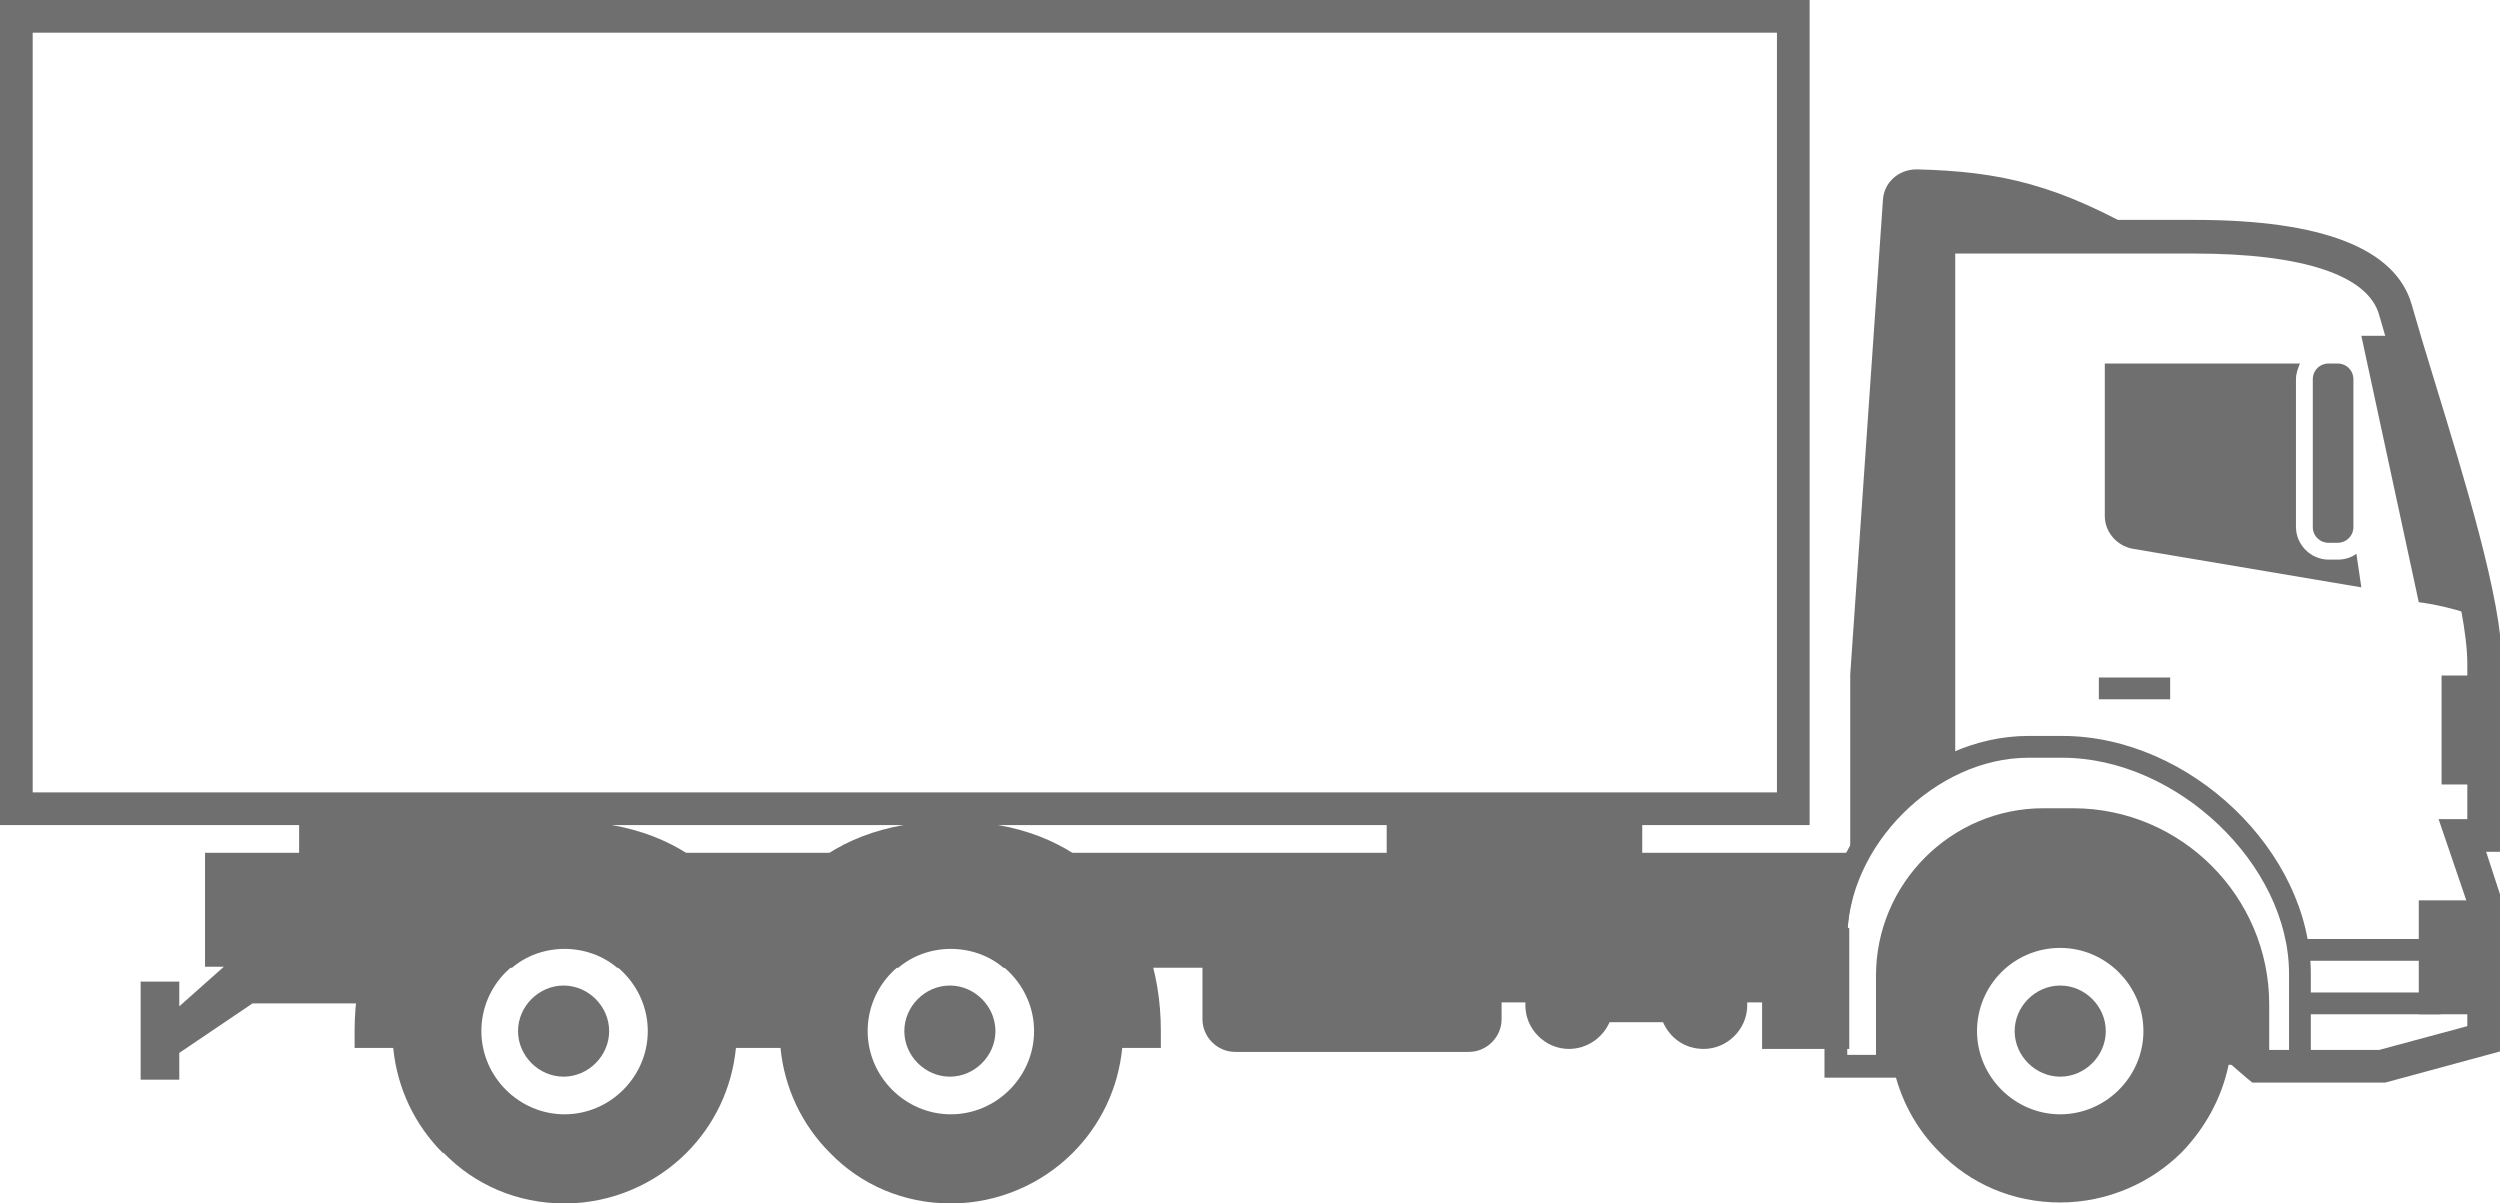 <?xml version="1.0" encoding="UTF-8"?>
<svg id="Ebene_2" data-name="Ebene 2" xmlns="http://www.w3.org/2000/svg" viewBox="0 0 25.24 12.15">
  <defs>
    <style>
      .cls-1, .cls-2 {
        fill: #706f6f;
      }

      .cls-2 {
        fill-rule: evenodd;
      }
    </style>
  </defs>
  <g id="Layer_1" data-name="Layer 1">
    <g>
      <path class="cls-1" d="m18.27,8.33H0V0h18.27v8.33ZM.33,8h17.61V.33H.33v7.66Z"/>
      <g>
        <rect class="cls-1" x="14" y="8.16" width="2.58" height=".75"/>
        <rect class="cls-1" x="3.02" y="8.16" width="2.58" height=".75"/>
        <g>
          <path class="cls-2" d="m18.86,8.61H2.07v1.15h.19l-.45.4v-.25h-.39v.99h.39v-.27l.74-.5h1.2v-.36h1.42c.14-.12.33-.19.53-.19s.39.07.53.19h2.84c.14-.12.33-.19.53-.19s.39.07.53.19h8.52v-.28c0-.31.08-.61.21-.87Z"/>
          <path class="cls-2" d="m15.16,9.35h-3.02v.94c0,.18.15.33.33.33h2.36c.18,0,.33-.15.33-.33v-.17h.24s0,.02,0,.03c0,.24.2.44.44.44.18,0,.34-.11.41-.27h.54c.07.16.22.27.41.27.24,0,.44-.2.44-.44,0-.01,0-.02,0-.03h.15v.47h.88v-1.22h-.88v.21h-2.62v-.23Z"/>
          <path class="cls-2" d="m4.47,11.64h0c-.28-.28-.46-.65-.5-1.06h-.39v-.17c0-.61.19-1.16.58-1.55h0s0,0,0,0c.35-.35.86-.57,1.54-.57s1.19.22,1.54.57h0c.18.18.32.39.41.63.1-.24.23-.45.41-.63h0s0,0,0,0c.35-.35.86-.57,1.54-.57s1.19.22,1.54.57h0c.39.39.58.94.58,1.55v.17h-.39c-.04.41-.22.78-.5,1.06-.31.31-.75.51-1.23.51s-.91-.19-1.22-.51h0c-.28-.28-.46-.65-.5-1.06h-.45c-.04.41-.22.78-.5,1.06-.31.31-.75.51-1.23.51s-.91-.19-1.22-.51h0Zm5.13-2.07c-.47,0-.84.38-.84.84s.38.84.84.84.84-.38.84-.84-.38-.84-.84-.84h0Zm-3.9,0c-.47,0-.84.38-.84.84s.38.84.84.84.84-.38.84-.84-.38-.84-.84-.84Z"/>
          <g>
            <path class="cls-1" d="m24.06,10.93h-1.32l-.05-.04c-.08-.07-.15-.13-.22-.19l.2-.27c.07.05.13.1.2.17h1.15l.89-.24v-1.24l-.29-.85h.29v-1.57c0-.59-.38-1.83-.66-2.74-.09-.3-.17-.57-.23-.78-.11-.4-.77-.62-1.86-.62h-2.42v5.19h-.33V2.22h2.75c1.29,0,2.03.29,2.19.86.06.21.14.48.23.77.3.98.68,2.21.68,2.84v1.91h-.16l.16.49v1.52l-1.18.32Z"/>
            <path class="cls-2" d="m25.02,6.23c-.14-.82-.55-2.06-.78-2.84h-.4l.58,2.69s.28.03.6.15Z"/>
            <path class="cls-2" d="m19.05,10.76v-.91c0-.87.71-1.58,1.58-1.58h.3c1.03,0,1.87.84,1.87,1.87v.61h-.3c-.07.34-.24.64-.47.88h0c-.31.31-.75.51-1.23.51s-.91-.19-1.22-.51h0c-.24-.24-.4-.54-.47-.88h-.05Zm1.75-1.19c-.47,0-.84.38-.84.84s.38.84.84.84.84-.38.84-.84-.38-.84-.84-.84Z"/>
            <path class="cls-1" d="m23.34,10.87h-.65v-.72c0-.97-.79-1.76-1.76-1.76h-.3c-.81,0-1.47.66-1.47,1.47v1.02h-.74v-1.39c0-1.08.98-2.06,2.06-2.06h.34c1.29,0,2.51,1.17,2.51,2.4v1.05Zm-.43-.22h.2v-.82c0-1.1-1.13-2.18-2.29-2.18h-.34c-.94,0-1.83.89-1.83,1.83v1.17h.29v-.8c0-.93.76-1.69,1.69-1.69h.3c1.09,0,1.98.89,1.98,1.98v.5Z"/>
            <path class="cls-2" d="m20.8,9.95c-.25,0-.46.21-.46.46s.21.46.46.46.46-.21.46-.46-.21-.46-.46-.46Z"/>
            <path class="cls-2" d="m21.69,2.39c-.9-.52-1.48-.66-2.34-.68-.18,0-.33.13-.34.31-.11,1.6-.22,3.19-.33,4.79v2.36c.1-.57.45-1.08.93-1.38l-.04-.04V2.39h2.13Z"/>
            <rect class="cls-1" x="24.42" y="9.09" width=".65" height="1.15"/>
            <rect class="cls-1" x="23.22" y="9.48" width="1.42" height=".22"/>
            <rect class="cls-1" x="21.19" y="6.84" width=".72" height=".22"/>
            <rect class="cls-1" x="23.22" y="10.02" width="1.42" height=".22"/>
            <rect class="cls-1" x="24.65" y="6.82" width=".42" height="1.1"/>
            <path class="cls-2" d="m23.22,3.67h-1.97v1.54c0,.16.12.3.28.33l2.31.39-.05-.34c-.05.04-.12.06-.19.06h-.09c-.18,0-.33-.15-.33-.33v-1.49c0-.06.02-.11.04-.16h0Zm.38,0c.09,0,.16.07.16.16v1.49c0,.09-.07.16-.16.16h-.09c-.09,0-.16-.07-.16-.16v-1.49c0-.09.07-.16.16-.16h.09Z"/>
          </g>
          <path class="cls-2" d="m9.59,9.95c-.25,0-.46.21-.46.46s.21.46.46.46.46-.21.46-.46-.21-.46-.46-.46Z"/>
          <path class="cls-2" d="m5.69,9.95c-.25,0-.46.21-.46.46s.21.46.46.46.46-.21.46-.46-.21-.46-.46-.46Z"/>
        </g>
      </g>
    </g>
  </g>
</svg>
